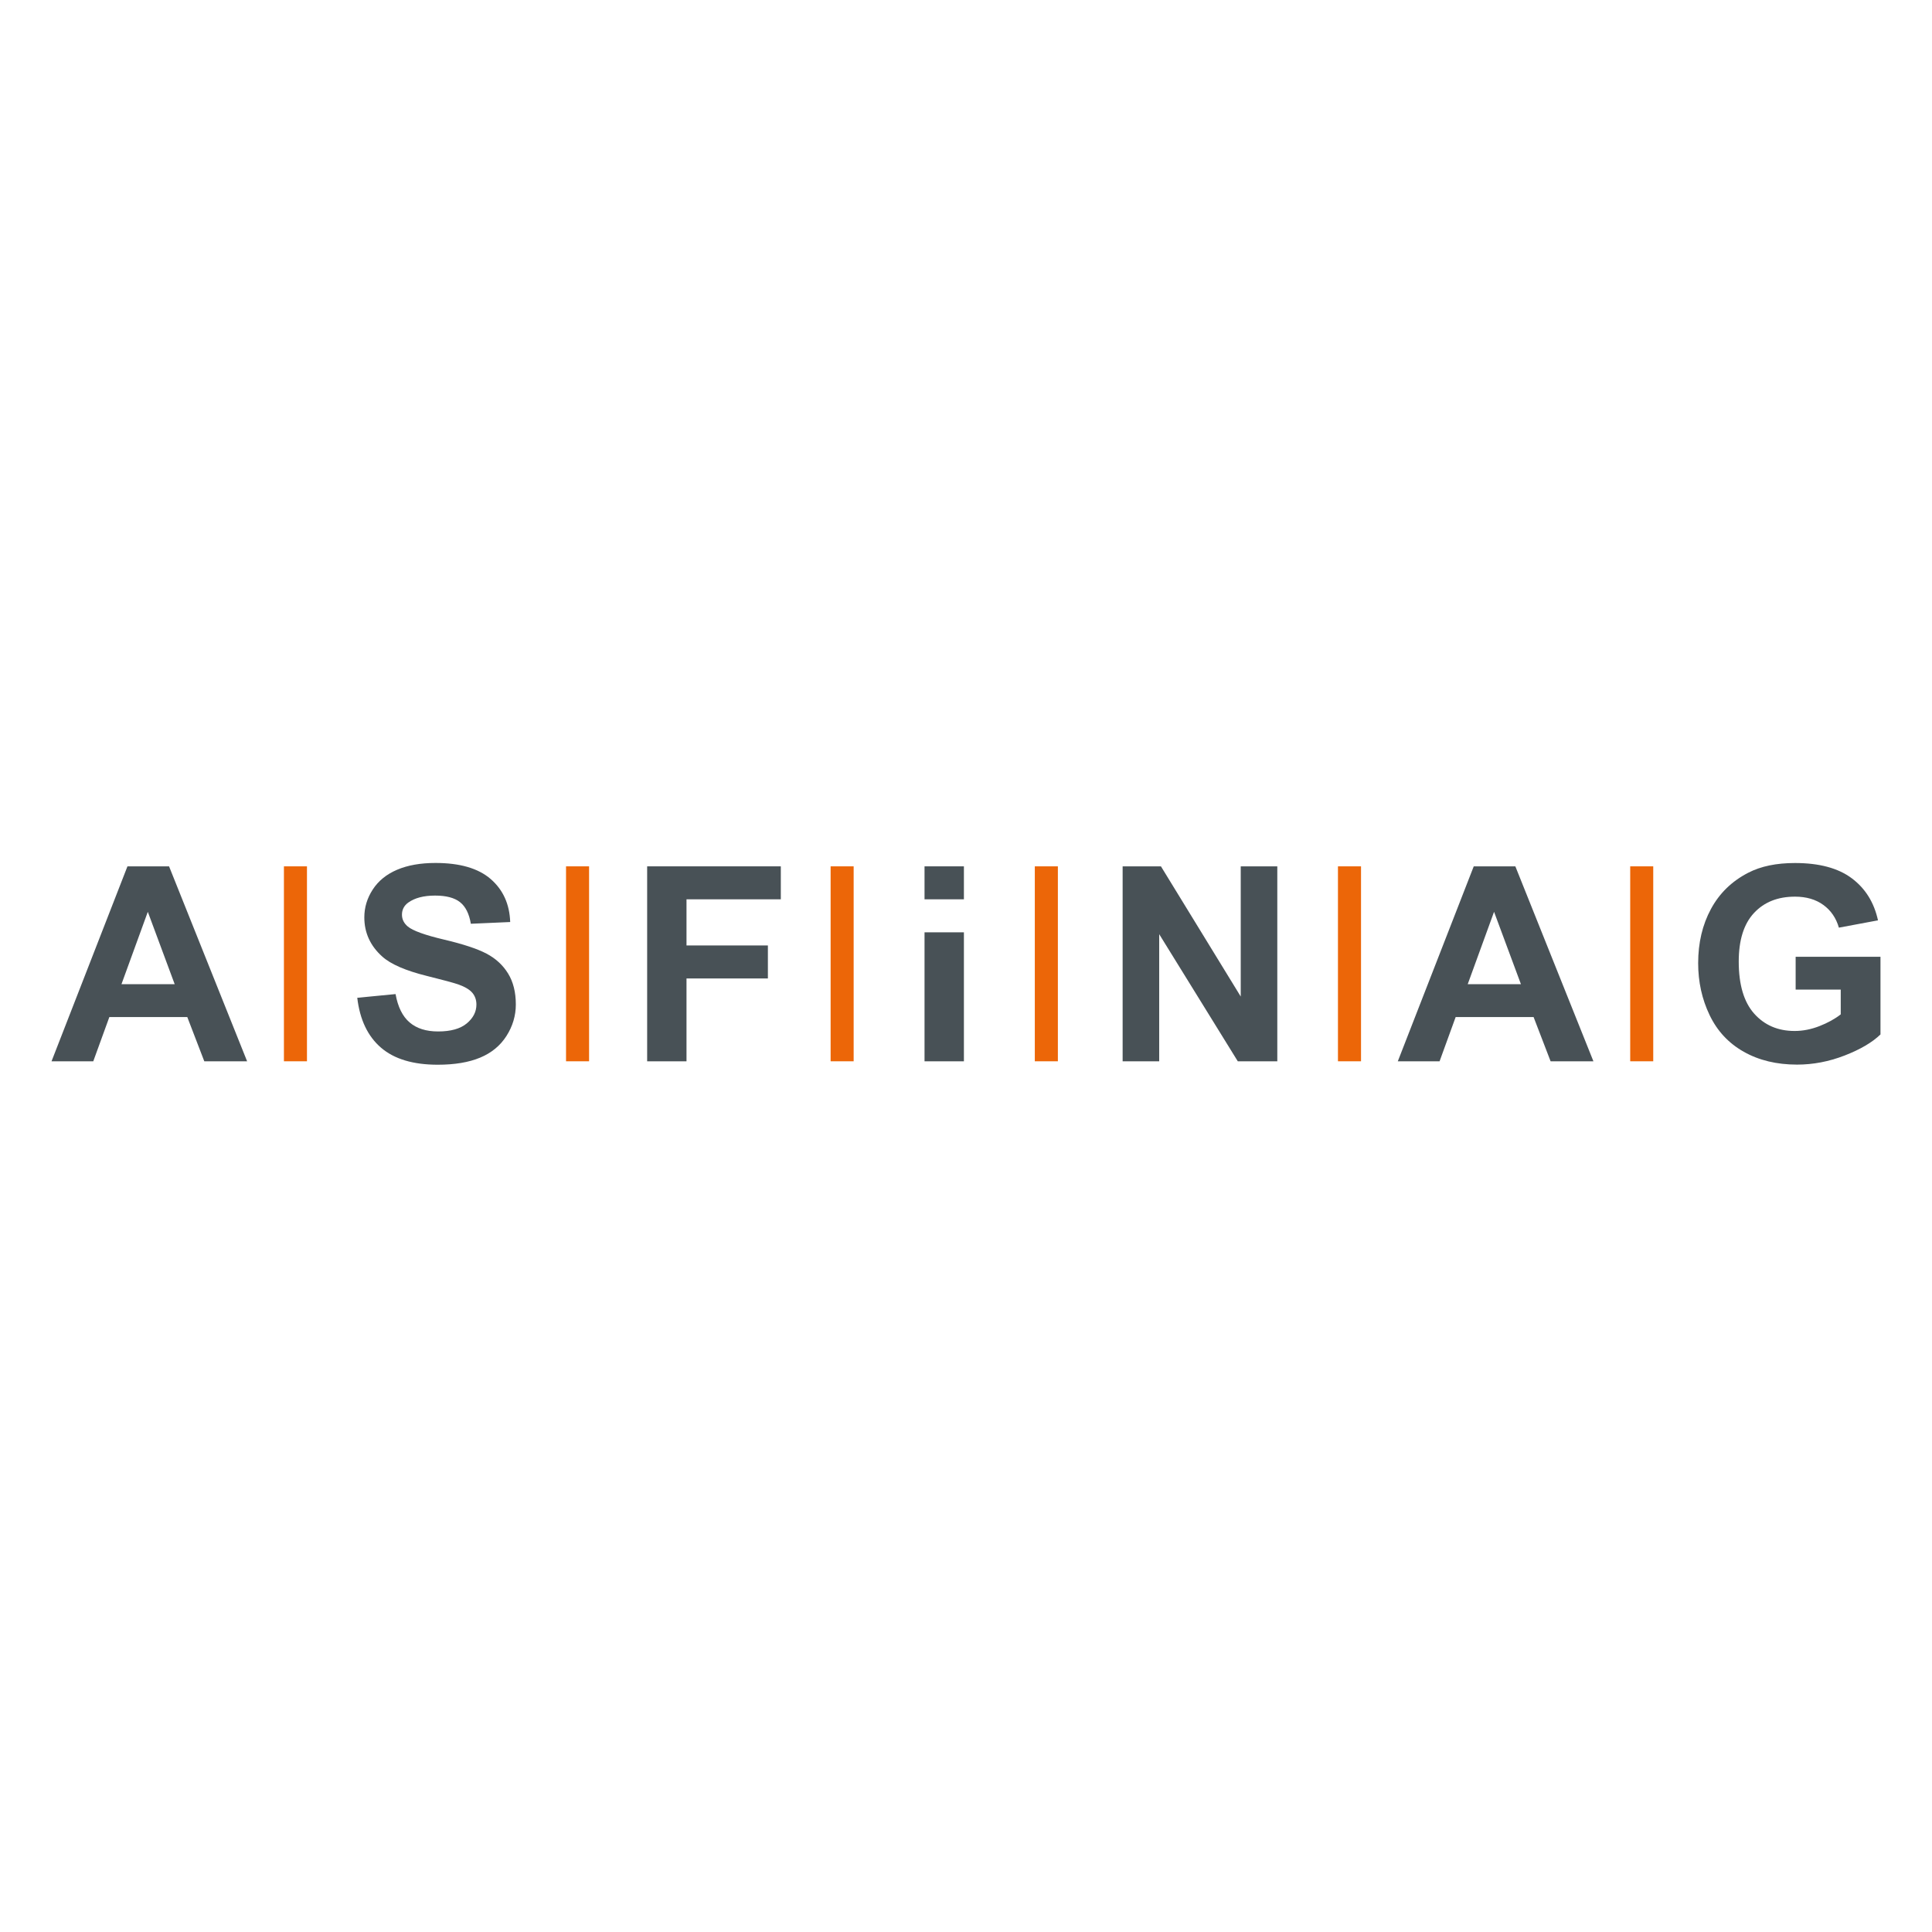 <svg width="300" height="300" viewBox="0 0 300 300" fill="none" xmlns="http://www.w3.org/2000/svg">
<path d="M164.267 134.525H160.685V164.796H164.267V134.525Z" fill="#EC6608"/>
<path d="M256.714 134.525H253.137V164.796H256.714V134.525Z" fill="#EC6608"/>
<path d="M211.339 134.525H207.757V164.796H211.339V134.525Z" fill="#EC6608"/>
<path d="M132.555 134.525H128.978V164.796H132.555V134.525Z" fill="#EC6608"/>
<path d="M91.472 134.525H87.894V164.796H91.472V134.525Z" fill="#EC6608"/>
<path d="M47.666 134.525H44.088V164.796H47.666V134.525Z" fill="#EC6608"/>
<path d="M174.322 164.801V134.525H180.27L192.661 154.741V134.525H198.339V164.801H192.206L180 145.058V164.801H174.322Z" fill="#485156"/>
<path d="M22.952 141.588L27.124 152.822H18.863L22.952 141.588ZM19.792 134.525L8 164.801H14.482L16.981 157.924H29.081L31.724 164.801H38.373L26.251 134.525H19.792Z" fill="#485156"/>
<path d="M55.476 154.936L61.423 154.36C61.781 156.358 62.505 157.822 63.602 158.76C64.699 159.699 66.171 160.164 68.03 160.164C70 160.164 71.482 159.745 72.481 158.914C73.48 158.082 73.977 157.106 73.977 155.991C73.977 155.276 73.768 154.667 73.346 154.165C72.927 153.663 72.193 153.227 71.148 152.855C70.432 152.609 68.801 152.167 66.255 151.535C62.979 150.722 60.679 149.723 59.36 148.538C57.501 146.875 56.572 144.84 56.572 142.447C56.572 140.904 57.009 139.464 57.882 138.121C58.756 136.779 60.015 135.756 61.66 135.055C63.305 134.353 65.293 134 67.617 134C71.417 134 74.275 134.832 76.198 136.5C78.117 138.168 79.126 140.389 79.223 143.172L73.113 143.441C72.853 141.885 72.291 140.765 71.431 140.087C70.572 139.404 69.28 139.065 67.561 139.065C65.786 139.065 64.392 139.432 63.388 140.156C62.742 140.626 62.417 141.253 62.417 142.034C62.417 142.749 62.719 143.362 63.328 143.873C64.099 144.519 65.972 145.198 68.945 145.899C71.919 146.601 74.117 147.326 75.543 148.078C76.97 148.831 78.085 149.853 78.888 151.154C79.692 152.455 80.097 154.063 80.097 155.977C80.097 157.71 79.613 159.337 78.652 160.851C77.69 162.366 76.324 163.49 74.563 164.225C72.802 164.963 70.604 165.33 67.974 165.33C64.146 165.33 61.209 164.448 59.156 162.677C57.097 160.902 55.875 158.324 55.476 154.936Z" fill="#485156"/>
<path d="M100.49 164.801V134.525H121.245V139.645H106.6V146.81H119.238V151.935H106.6V164.801H100.49Z" fill="#485156"/>
<path d="M149.675 134.525H143.561V139.645H149.675V134.525Z" fill="#485156"/>
<path d="M149.675 144.77H143.561V164.8H149.675V144.77Z" fill="#485156"/>
<path d="M236.169 152.822L231.996 141.587L227.907 152.822H236.169ZM247.427 164.8H240.778L238.134 157.924H226.035L223.535 164.8H217.049L228.841 134.529H235.304L247.427 164.8Z" fill="#485156"/>
<path d="M278.827 153.668V148.566H292V160.628C290.717 161.869 288.863 162.956 286.433 163.899C284.003 164.842 281.541 165.312 279.05 165.312C275.882 165.312 273.122 164.647 270.771 163.318C268.415 161.989 266.645 160.089 265.464 157.617C264.28 155.145 263.689 152.46 263.689 149.556C263.689 146.405 264.349 143.599 265.673 141.15C266.993 138.702 268.931 136.82 271.477 135.514C273.419 134.511 275.835 134.009 278.725 134.009C282.484 134.009 285.42 134.794 287.535 136.374C289.649 137.949 291.005 140.128 291.614 142.911L285.541 144.045C285.114 142.558 284.315 141.383 283.134 140.523C281.959 139.664 280.486 139.232 278.725 139.232C276.053 139.232 273.93 140.077 272.355 141.773C270.78 143.464 269.99 145.978 269.99 149.309C269.99 152.901 270.789 155.596 272.387 157.394C273.986 159.188 276.077 160.089 278.665 160.089C279.947 160.089 281.229 159.838 282.516 159.336C283.804 158.834 284.909 158.226 285.829 157.51V153.668H278.827V153.668Z" fill="#485156"/>
</svg>
